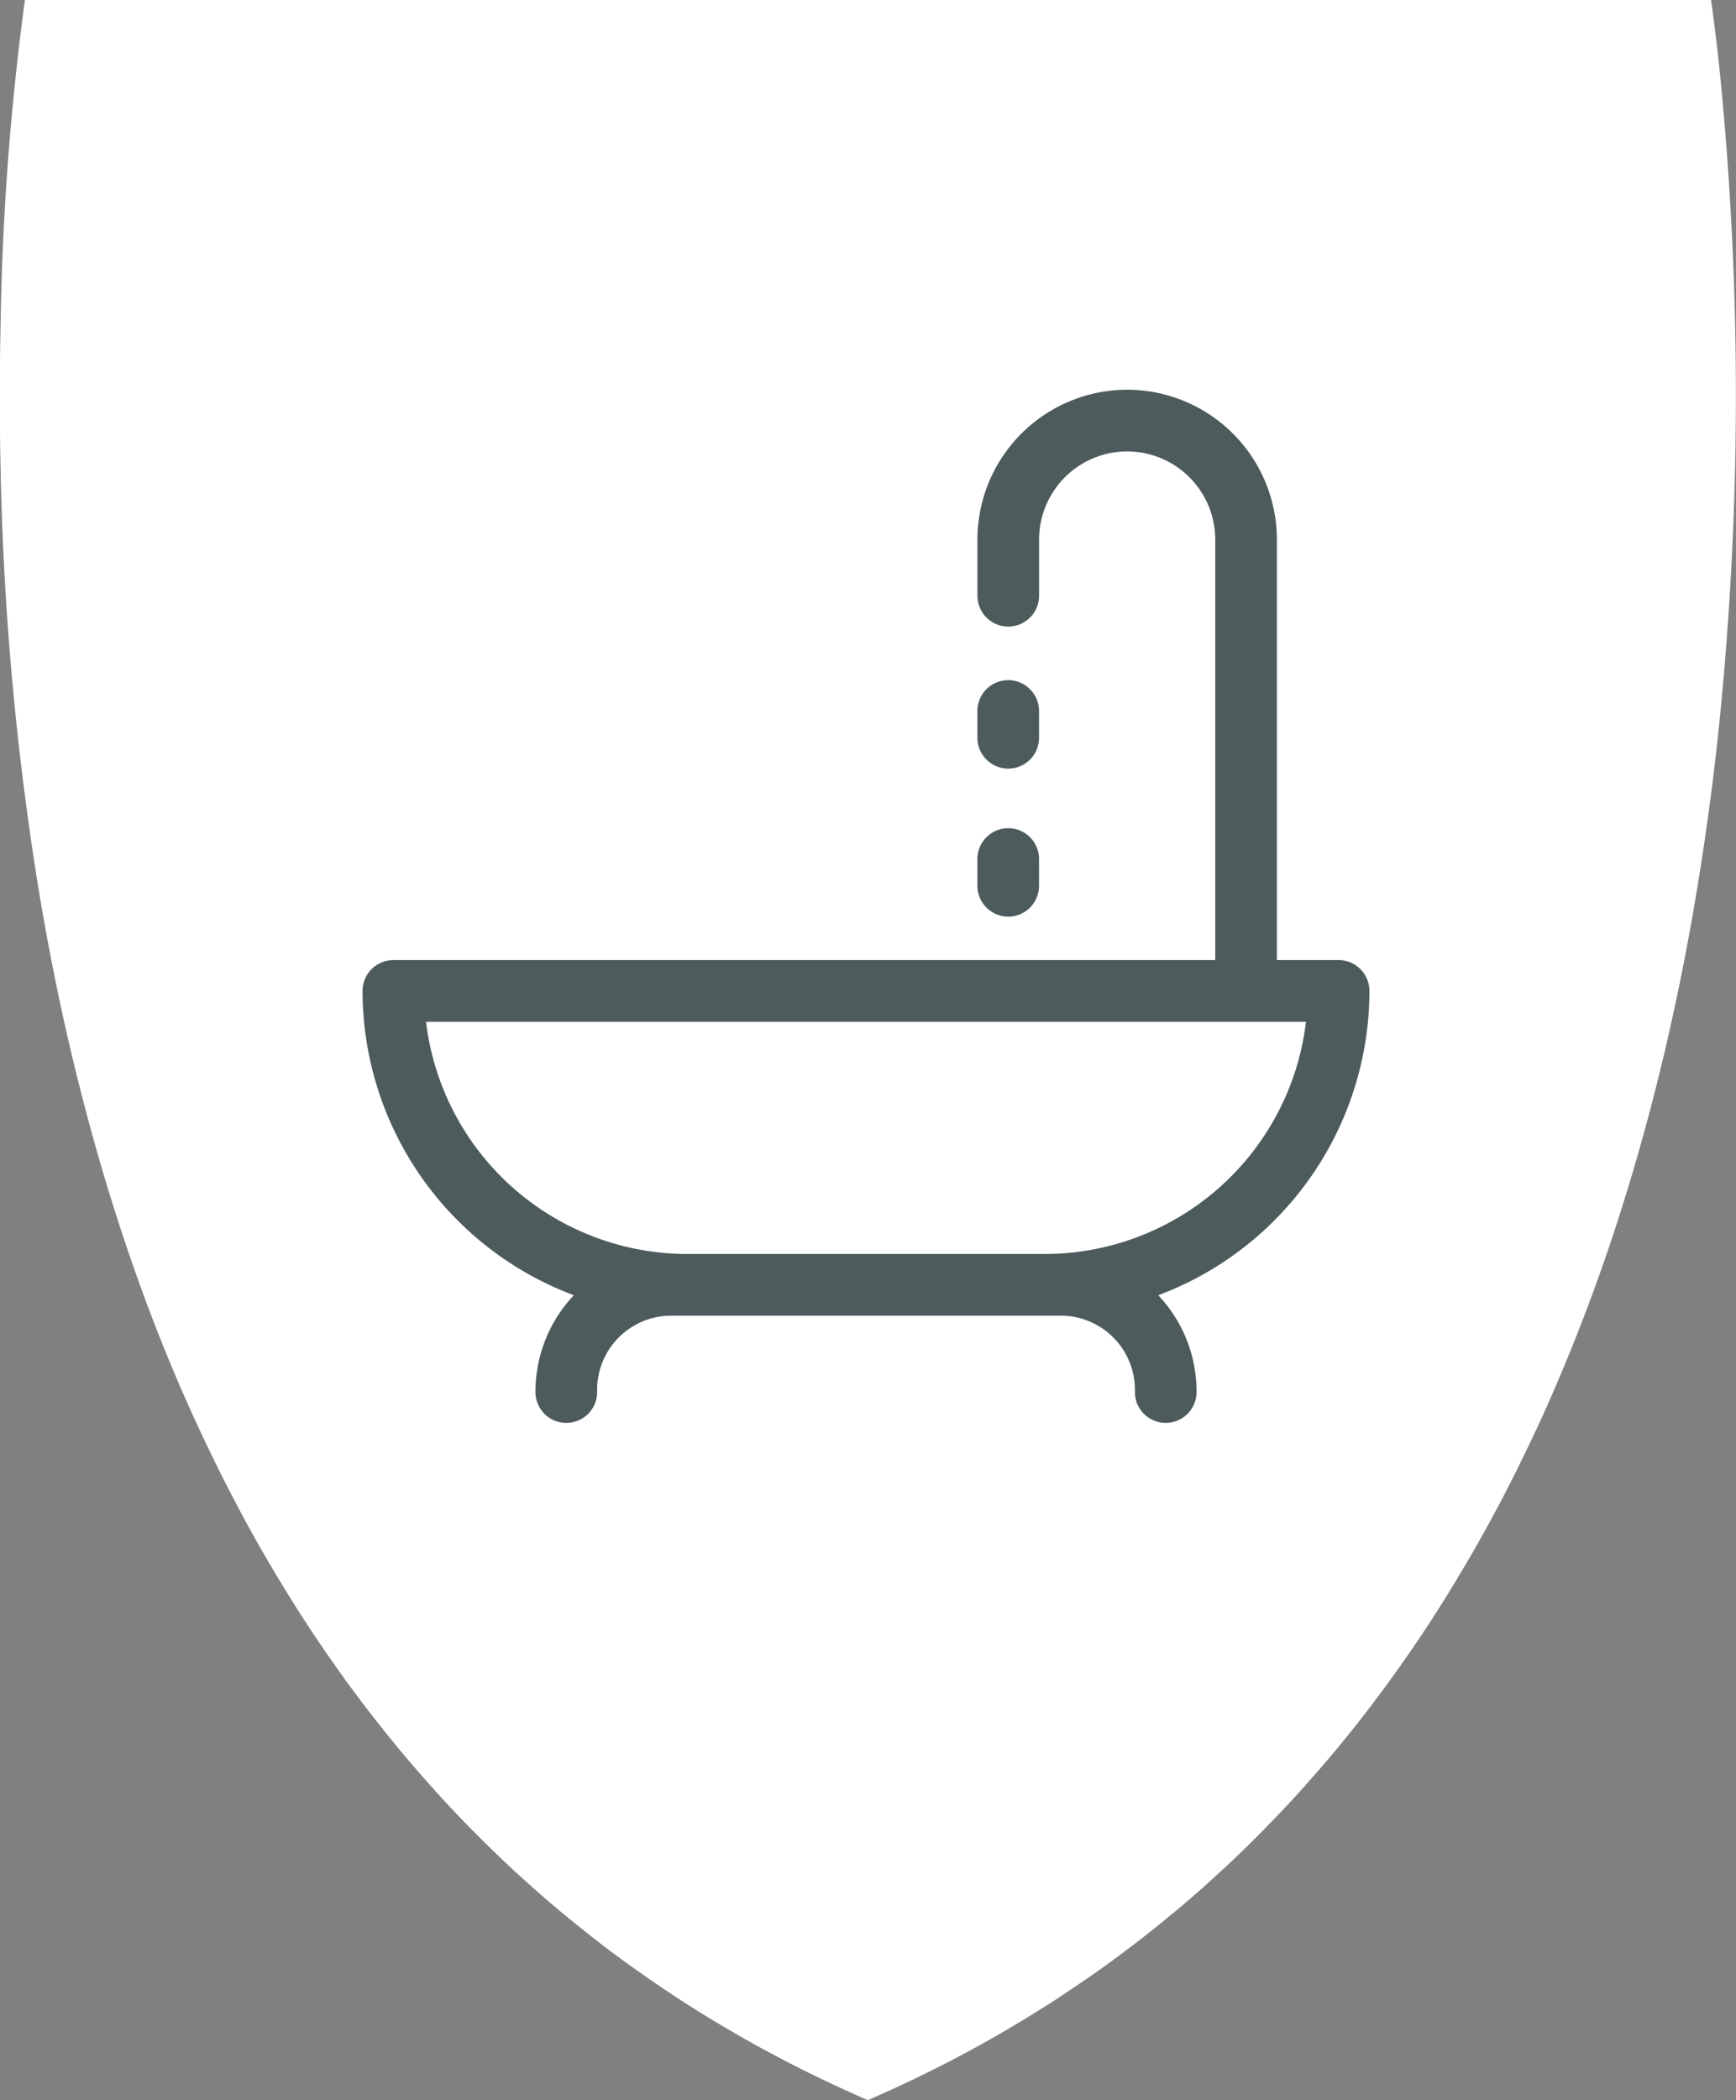 <svg xmlns="http://www.w3.org/2000/svg" width="76.615" height="92.65" viewBox="0 0 76.615 92.65">
  <rect x="0" y="0" width="76.615" height="92.65" fill="#808080" stroke="none"/>
  <g id="Group_803" data-name="Group 803" transform="translate(-1674 -3270.001)">
    <path id="Path_462" data-name="Path 462" d="M35.091,0H35.1s.168,1.1.377,3.066a143.415,143.415,0,0,1-.054,29.254c-.1.936-.211,1.878-.336,2.831q-.247,1.9-.564,3.838c-.159.979-.334,1.967-.523,2.958q-.345,1.824-.764,3.662c-.058.269-.121.54-.185.809-.045.185-.09.372-.136.56-.536,2.221-1.155,4.45-1.866,6.666-.1.316-.2.628-.306.944q-.855,2.564-1.881,5.091c-.1.235-.192.469-.29.7-.3.727-.618,1.45-.942,2.169q-.465,1.009-.957,2.008c-.09.187-.183.372-.275.557-.476.947-.973,1.885-1.5,2.812q-.2.364-.413.725c-.088.148-.172.3-.262.445-.035.064-.071.127-.112.189q-.863,1.463-1.814,2.888c-.08.12-.163.241-.247.361-.325.484-.663.962-1.007,1.439-.151.213-.306.424-.463.633s-.312.422-.471.632l-.232.3q-.939,1.222-1.956,2.4c-.071.082-.142.164-.215.245q-.95,1.1-1.973,2.154c-.065.069-.135.138-.2.206q-.961.992-1.986,1.937c-.062.058-.123.114-.187.172q-.972.9-2,1.749c-.043.035-.084.071-.129.106l-.043.034q-1.034.858-2.128,1.67c-.013.011-.028.021-.043.032q-1.037.776-2.13,1.5c-.247.166-.5.333-.749.5-.467.3-.944.6-1.424.889-.71.43-1.431.846-2.173,1.25-.71.387-1.431.762-2.171,1.121q-1.062.527-2.173,1.011c-.1.049-.206.093-.308.138q-.947-.412-1.865-.85-1.107-.524-2.173-1.091c-.738-.389-1.463-.79-2.173-1.213q-1.107-.645-2.171-1.34-1.11-.726-2.173-1.491-1.113-.8-2.173-1.659-1.118-.888-2.173-1.838-1.118-.992-2.169-2.044-1.127-1.115-2.173-2.287-1.132-1.258-2.173-2.571-1.141-1.424-2.173-2.9c-.766-1.085-1.487-2.19-2.173-3.313q-1.155-1.88-2.171-3.823c-.779-1.48-1.5-2.986-2.173-4.5q-1.194-2.707-2.173-5.474c-.828-2.326-1.549-4.673-2.173-7.021-.252-.938-.488-1.878-.708-2.812q-.53-2.245-.953-4.471-.277-1.449-.51-2.883a131.613,131.613,0,0,1-1.652-18.4c-.049-2.246-.043-4.37,0-6.339A120.79,120.79,0,0,1-39.313,0Z" transform="translate(1714.412 3270.001)" fill="#fff"/>
    <g id="Group_285" data-name="Group 285" transform="translate(1290.68 2110.495)">
      <path id="Path_395" data-name="Path 395" d="M13.994,17.72H-1.788A11.624,11.624,0,0,1-13.315,7.476H25.52A11.621,11.621,0,0,1,13.994,17.72M28.32,6.114a1.36,1.36,0,0,0-1.36-1.36H24.236V-13.8a6.615,6.615,0,0,0-6.608-6.608A6.616,6.616,0,0,0,11.02-13.8v2.481a1.36,1.36,0,0,0,1.36,1.36,1.36,1.36,0,0,0,1.36-1.36V-13.8a3.892,3.892,0,0,1,3.888-3.886A3.892,3.892,0,0,1,21.516-13.8V4.754h-36.27a1.361,1.361,0,0,0-1.362,1.36A14.352,14.352,0,0,0-6.791,19.54a6.181,6.181,0,0,0-1.693,4.271,1.36,1.36,0,0,0,1.36,1.36,1.36,1.36,0,0,0,1.36-1.36A3.274,3.274,0,0,1-2.6,20.442H14.809a3.274,3.274,0,0,1,3.161,3.369,1.36,1.36,0,0,0,2.72,0A6.181,6.181,0,0,0,19,19.54,14.353,14.353,0,0,0,28.32,6.114" transform="translate(415.437 1197.107)" fill="#4d5b5c"/>
      <path id="Path_396" data-name="Path 396" d="M.632,1.813A1.36,1.36,0,0,0,1.992.453V-.726A1.361,1.361,0,0,0,.632-2.088,1.361,1.361,0,0,0-.728-.726V.453a1.36,1.36,0,0,0,1.36,1.36" transform="translate(427.184 1191.6)" fill="#4d5b5c"/>
      <path id="Path_397" data-name="Path 397" d="M.632,1.813A1.36,1.36,0,0,0,1.992.453V-.726A1.361,1.361,0,0,0,.632-2.088,1.361,1.361,0,0,0-.728-.726V.453a1.36,1.36,0,0,0,1.36,1.36" transform="translate(427.184 1198.13)" fill="#4d5b5c"/>
    </g>
  </g>
</svg>
